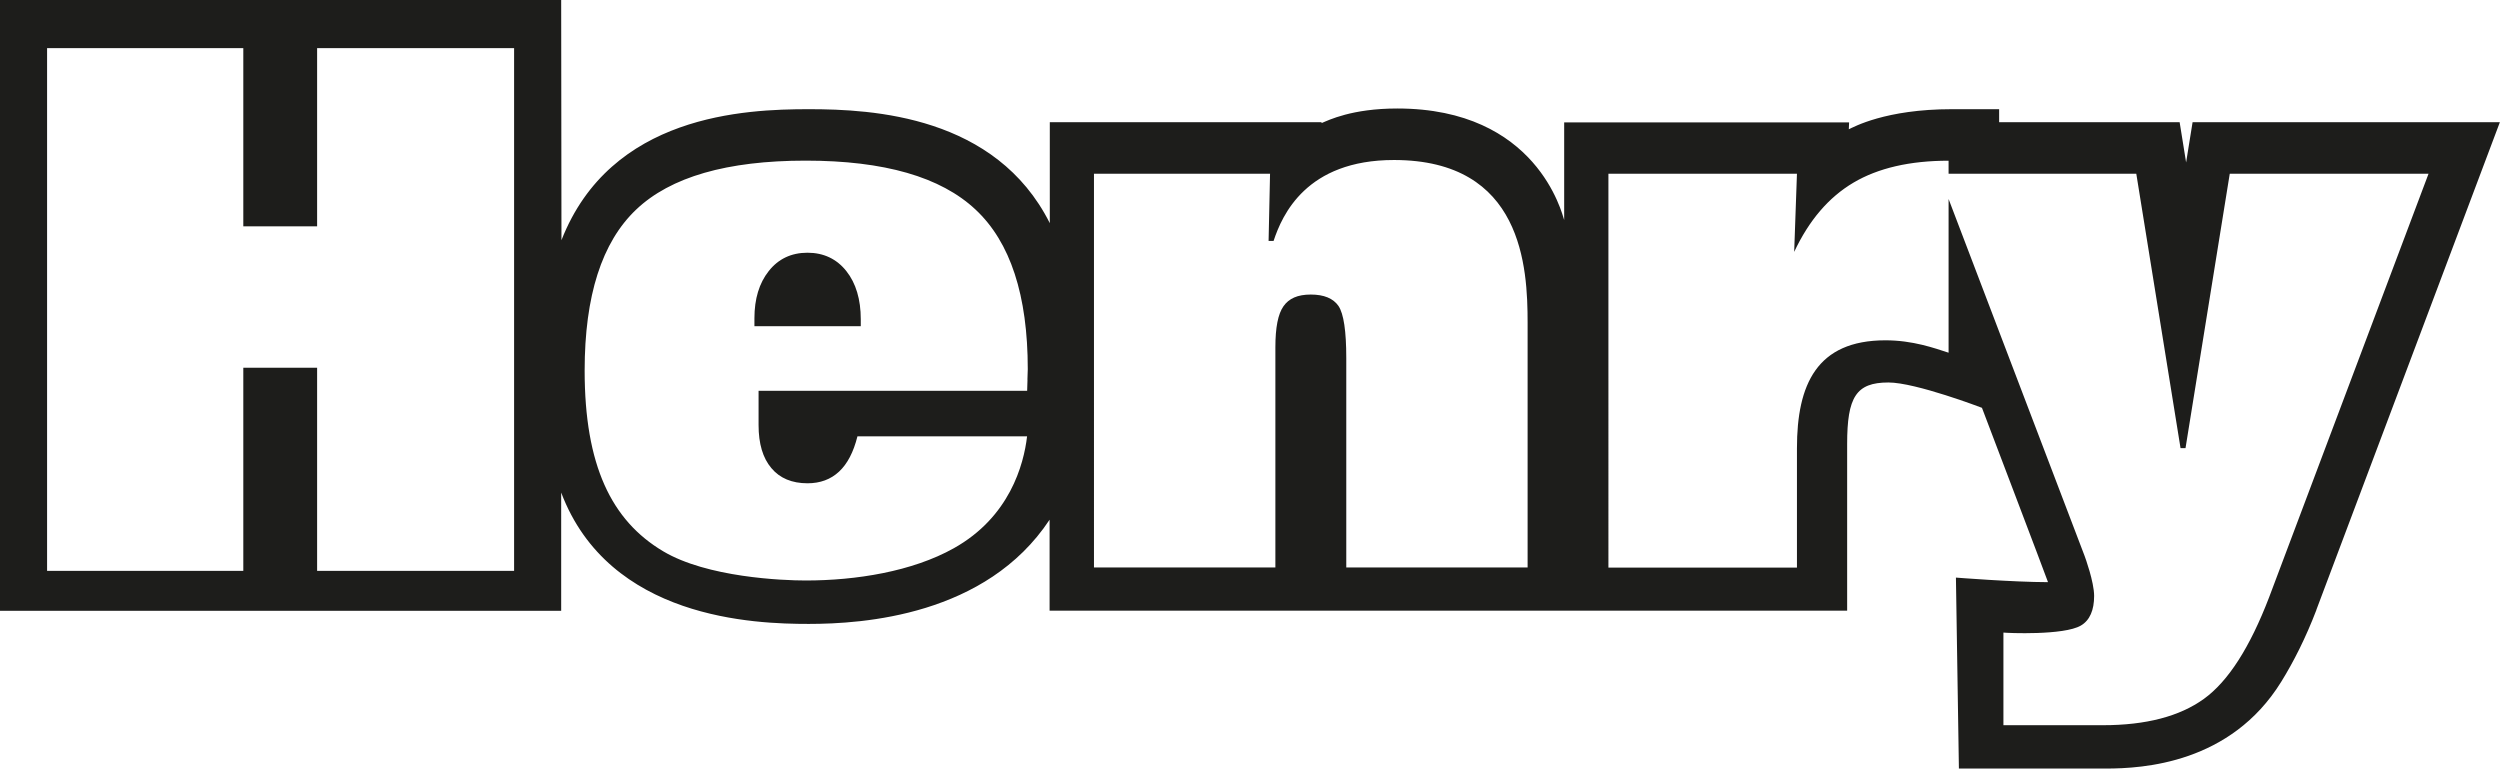 <?xml version="1.0" encoding="UTF-8"?><svg id="Layer_1" xmlns="http://www.w3.org/2000/svg" width="361.07" height="111" xmlns:xlink="http://www.w3.org/1999/xlink" viewBox="0 0 361.07 111"><defs><clipPath id="clippath"><rect y="0" width="361.07" height="111" fill="none" stroke-width="0"/></clipPath><clipPath id="clippath-1"><rect width="361.07" height="111" fill="none" stroke-width="0"/></clipPath></defs><g id="Henry"><g clip-path="url(#clippath)"><g clip-path="url(#clippath-1)"><path d="M316.67,17.65l-.93,5.78v.04s-.01-.04-.01-.04l-.93-5.78h-26.07v-1.88h-6.85c-9.58,0-14.18,2.59-14.86,2.9l.04-.99h-41.15v14.1c-.31-.91-3.92-16.11-24.11-16.11-6.55,0-9.93,1.69-10.93,2.11v-.13s-39.25,0-39.25,0v14.58c-7.79-15.5-25.55-16.46-34.78-16.46s-28.64.77-35.75,18.92v.03S81.05,0,81.05,0H0v88.22h81.05v-17.08c6.93,18.3,27.95,18.97,35.76,18.97s25.61-1.17,34.78-15.05v13.14h115.19v-24.07c0-6.78,1.28-8.89,5.96-8.89,3.95,0,13.51,3.66,13.51,3.66,0,0,9.44,24.82,9.54,25.18-5.11-.01-13.3-.66-13.3-.66l.43,27.58h21.22c5.38,0,18.03-.73,25.33-12.53,1.79-2.89,3.53-6.32,5.08-10.37v-.03l26.5-70.42h-44.4ZM74.25,82.45h-28.45v-29.34h-10.66v29.34H6.8V6.95h28.34v25.74h10.66V6.95h28.45v75.5ZM148.4,54.85c-.03.68-.05,1.22-.05,1.59h-38.79v4.95c0,2.69.61,4.76,1.85,6.22,1.22,1.46,2.97,2.19,5.22,2.19,1.83,0,3.35-.56,4.56-1.69,1.19-1.11,2.08-2.8,2.65-5.09h24.5c-.48,4.11-2.53,11.66-10.58,16.16-6.01,3.37-14.14,4.66-21.4,4.66-3.32,0-14.23-.44-20.58-4.22-7.49-4.45-11.34-12.44-11.34-26.1,0-10.79,2.48-18.54,7.44-23.25,4.96-4.72,13.13-7.07,24.48-7.07s19.51,2.35,24.54,7.07c5.03,4.7,7.54,12.39,7.54,23.04,0,.35-.02.85-.05,1.53M220.63,81.96h-26.19v-30.23c0-3.9-.37-6.41-1.12-7.53-.75-1.1-2.1-1.66-4-1.66s-3.16.56-3.95,1.69c-.79,1.12-1.17,3.08-1.17,5.93v31.8h-26.2V25.09h25.43l-.21,9.71h.72c1.24-3.75,4.72-11.69,17.39-11.69,18.59,0,19.3,15.51,19.3,23.52v35.34ZM327.73,86.25c-2.78,7.25-5.9,12.14-9.43,14.69-3.51,2.53-8.37,3.8-14.58,3.8h-14.37v-13.38c.51.07,8.72.43,11.18-1.01,1.31-.76,1.92-2.25,1.92-4.28s-1.31-5.61-1.38-5.79l-19.64-51.54v22.2c-2.04-.66-5.16-1.79-9.12-1.79-9.92,0-12.78,6.38-12.78,15.58v17.25h-27.23V25.09h27.23l-.4,11.29c2.15-4.57,4.99-7.89,8.56-10,3.56-2.11,8.16-3.17,13.74-3.17v1.88h27.11l6.39,39.63h.72l6.39-39.63h28.71l-23.02,61.16Z" fill="#1d1d1b" fill-rule="evenodd" stroke-width="0"/><path d="M124.33,47.11h-15.37v-1.15c0-2.79.69-5.07,2.06-6.8,1.38-1.76,3.26-2.66,5.6-2.66s4.23.9,5.62,2.66c1.38,1.74,2.08,4.08,2.08,6.96v.99Z" fill="#1d1d1b" stroke-width="0"/></g></g></g></svg>